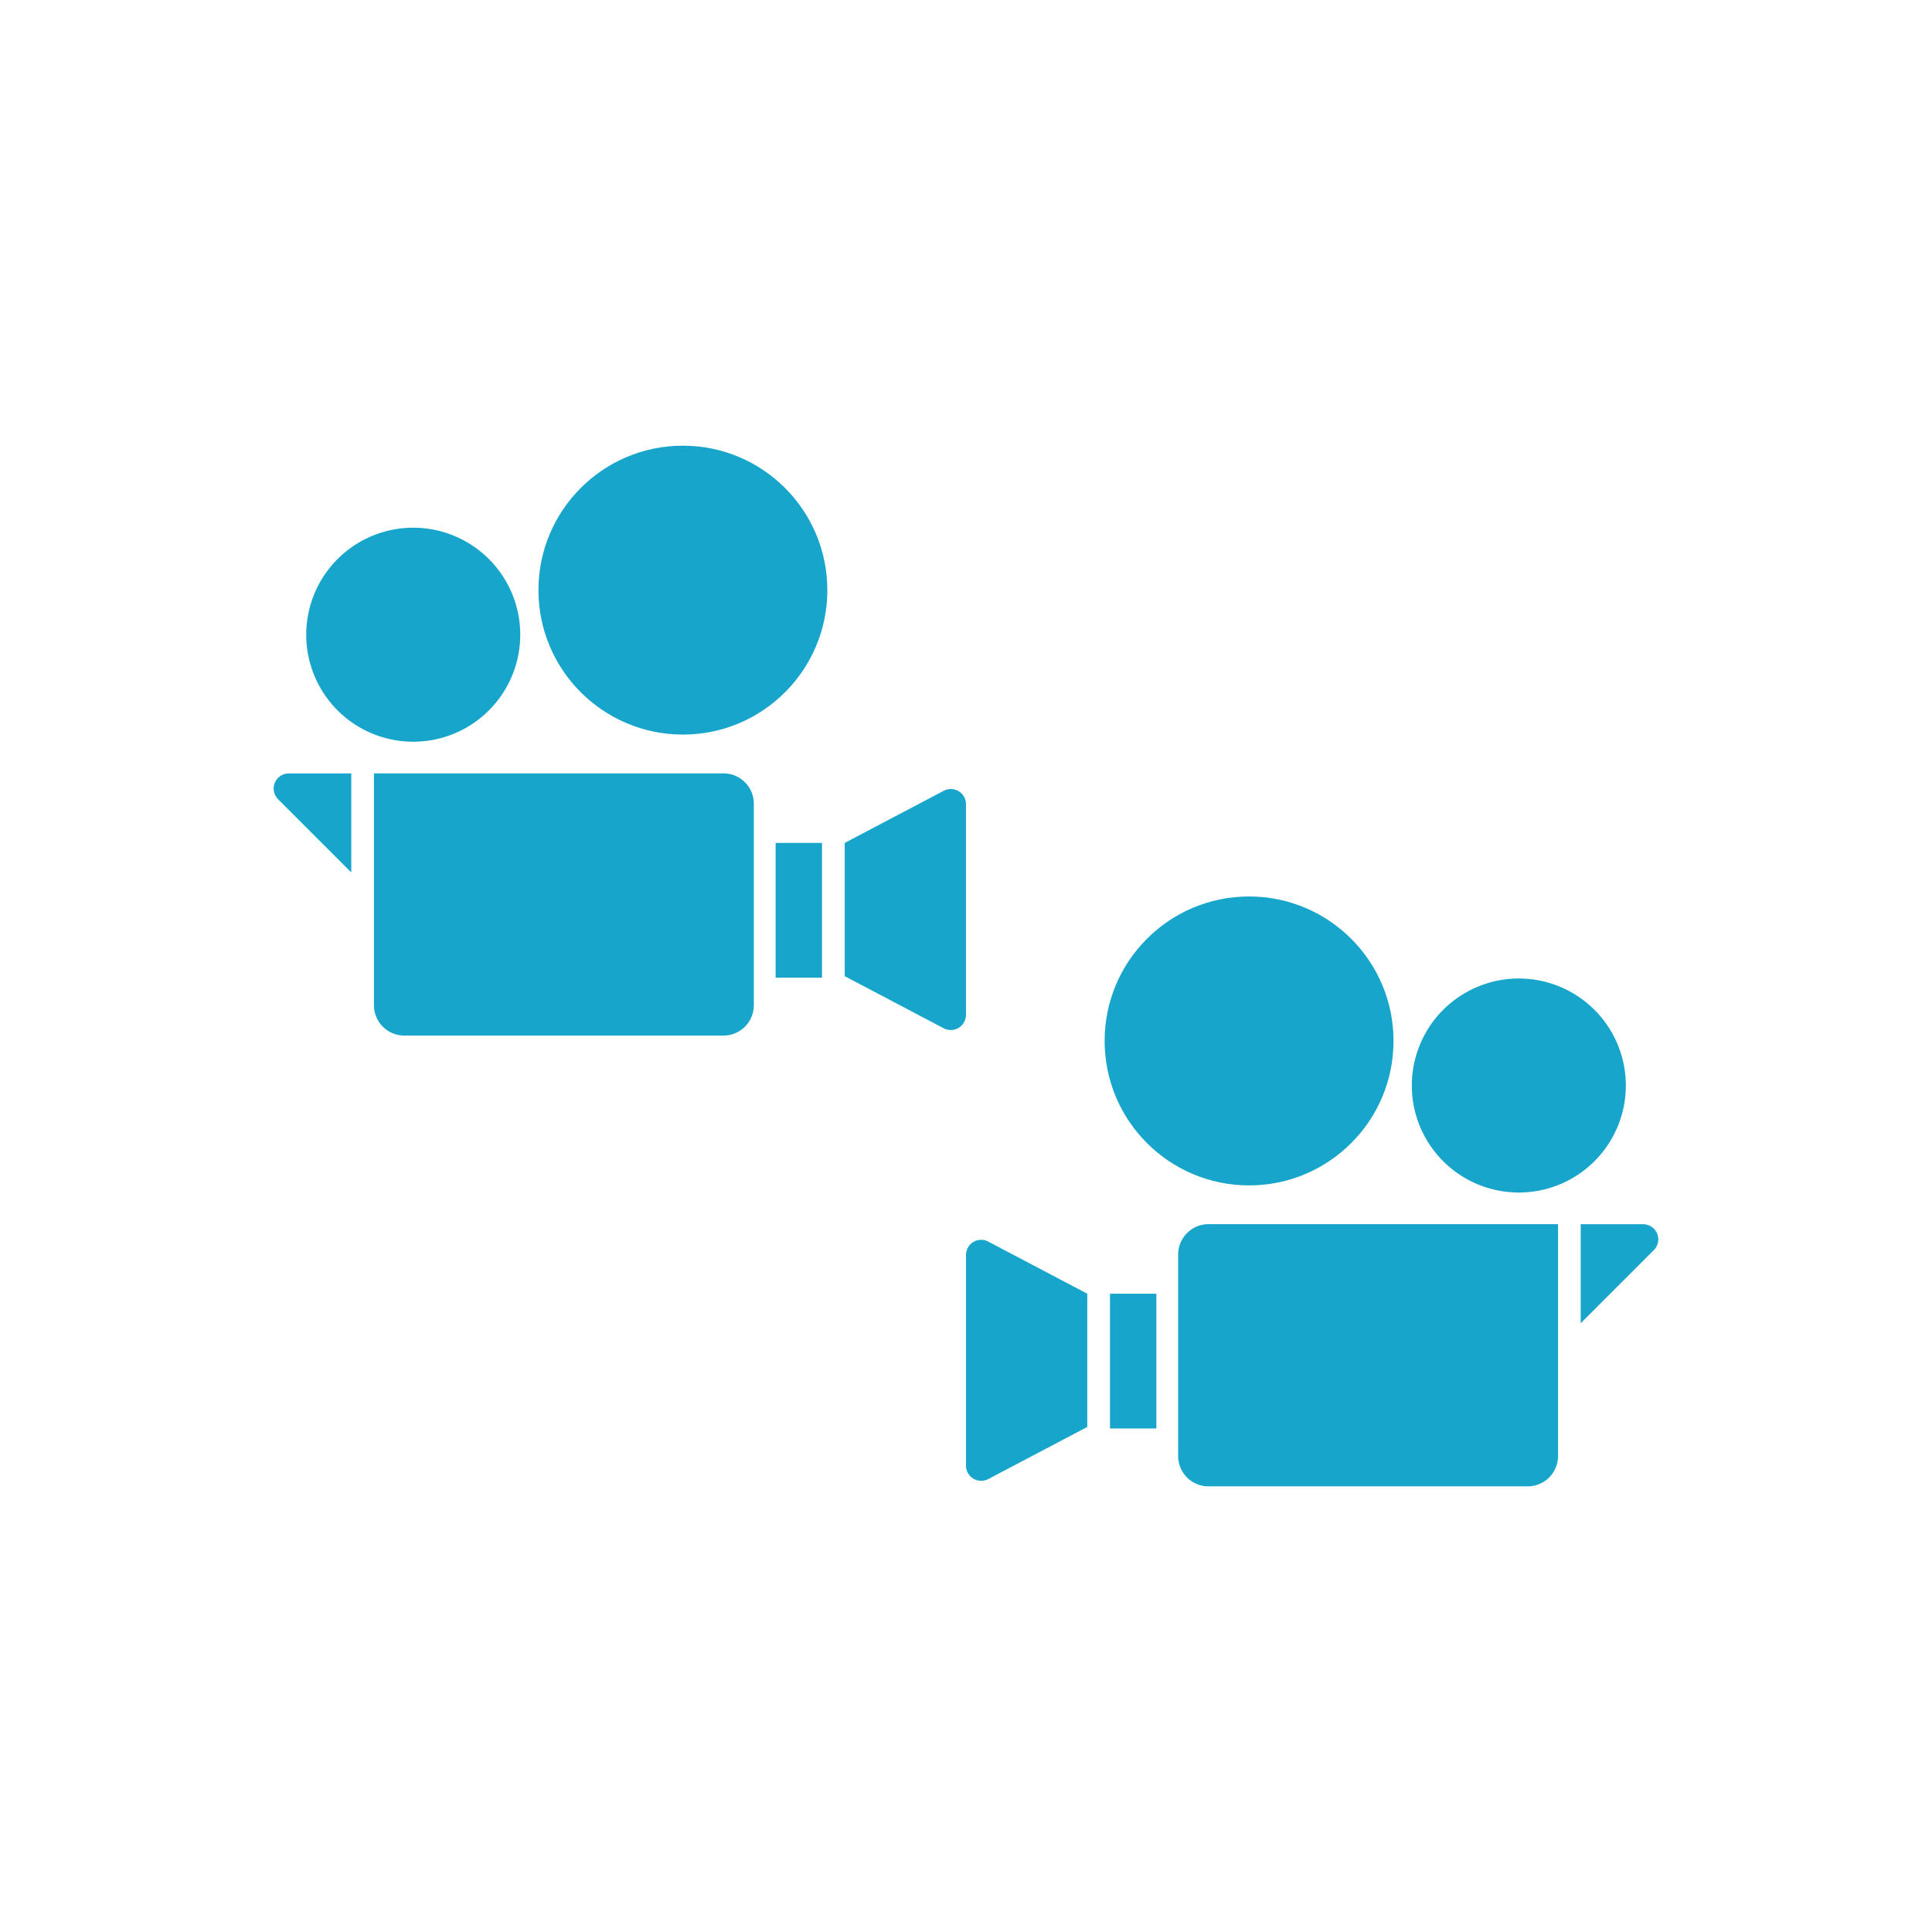 <svg xmlns="http://www.w3.org/2000/svg" width="140" height="140" viewBox="0 0 140 140"><defs><clipPath id="clip-path"><path id="長方形_71342" data-name="長方形 71342" transform="translate(-16726 -8736)" fill="none" d="M0 0h140v140H0z"/></clipPath></defs><g id="service-switching" transform="translate(16726 8736)" clip-path="url(#clip-path)"><g id="グループ_7134" data-name="グループ 7134" fill="#17a5cc"><g id="映写機のアイコン素材5" transform="translate(-16706.168 -8703.704)"><path id="パス_52032" data-name="パス 52032" d="M31.8 114.069a7.754 7.754 0 10-7.753-7.754 7.754 7.754 0 007.753 7.754z" transform="translate(-21.688 -92.617)"/><circle id="楕円形_99" data-name="楕円形 99" cx="10.467" cy="10.467" r="10.467" transform="translate(19.186)"/><path id="パス_52033" data-name="パス 52033" d="M99.48 280.234H74.153v16.8a2.2 2.2 0 002.2 2.2H99.48a2.2 2.2 0 002.2-2.2v-14.6a2.2 2.2 0 00-2.2-2.2z" transform="translate(-66.887 -256.489)"/><path id="長方形_71201" data-name="長方形 71201" transform="translate(36.372 28.785)" d="M0 0h3.361v9.765H0z"/><path id="パス_52034" data-name="パス 52034" d="M430.582 291.982a1.1 1.1 0 00-1.081-.031l-7.176 3.777v9.656l7.176 3.777a1.1 1.1 0 001.611-.972v-15.265a1.1 1.1 0 00-.53-.942z" transform="translate(-380.946 -266.943)"/><path id="パス_52035" data-name="パス 52035" d="M.086 280.912a1.1 1.1 0 00.239 1.2l5.3 5.3v-7.173H1.1a1.1 1.1 0 00-1.014.673z" transform="translate(-.002 -256.489)"/></g><g id="映写機のアイコン素材5-2" data-name="映写機のアイコン素材5" transform="translate(-16656 -8671.038)"><path id="パス_52032-2" data-name="パス 52032" d="M31.8 114.07a7.754 7.754 0 117.753-7.755 7.754 7.754 0 01-7.753 7.755z" transform="translate(8.261 -92.617)"/><ellipse id="楕円形_99-2" data-name="楕円形 99" cx="10.467" cy="10.468" rx="10.467" ry="10.468" transform="translate(10.046)"/><path id="パス_52033-2" data-name="パス 52033" d="M76.35 280.234h25.327v16.8a2.2 2.2 0 01-2.2 2.2H76.35a2.2 2.2 0 01-2.2-2.2v-14.6a2.2 2.2 0 012.2-2.2z" transform="translate(-58.776 -256.488)"/><path id="長方形_71201-2" data-name="長方形 71201" transform="translate(10.434 28.786)" d="M0 0h3.361v9.765H0z"/><path id="パス_52034-2" data-name="パス 52034" d="M422.856 291.982a1.1 1.1 0 011.081-.031l7.176 3.777v9.656l-7.176 3.777a1.1 1.1 0 01-1.611-.972v-15.265a1.1 1.1 0 01.53-.942z" transform="translate(-422.326 -266.943)"/><path id="パス_52035-2" data-name="パス 52035" d="M5.537 280.912a1.1 1.1 0 01-.239 1.2l-5.3 5.3v-7.173h4.523a1.1 1.1 0 011.016.673z" transform="translate(44.546 -256.488)"/></g></g></g></svg>